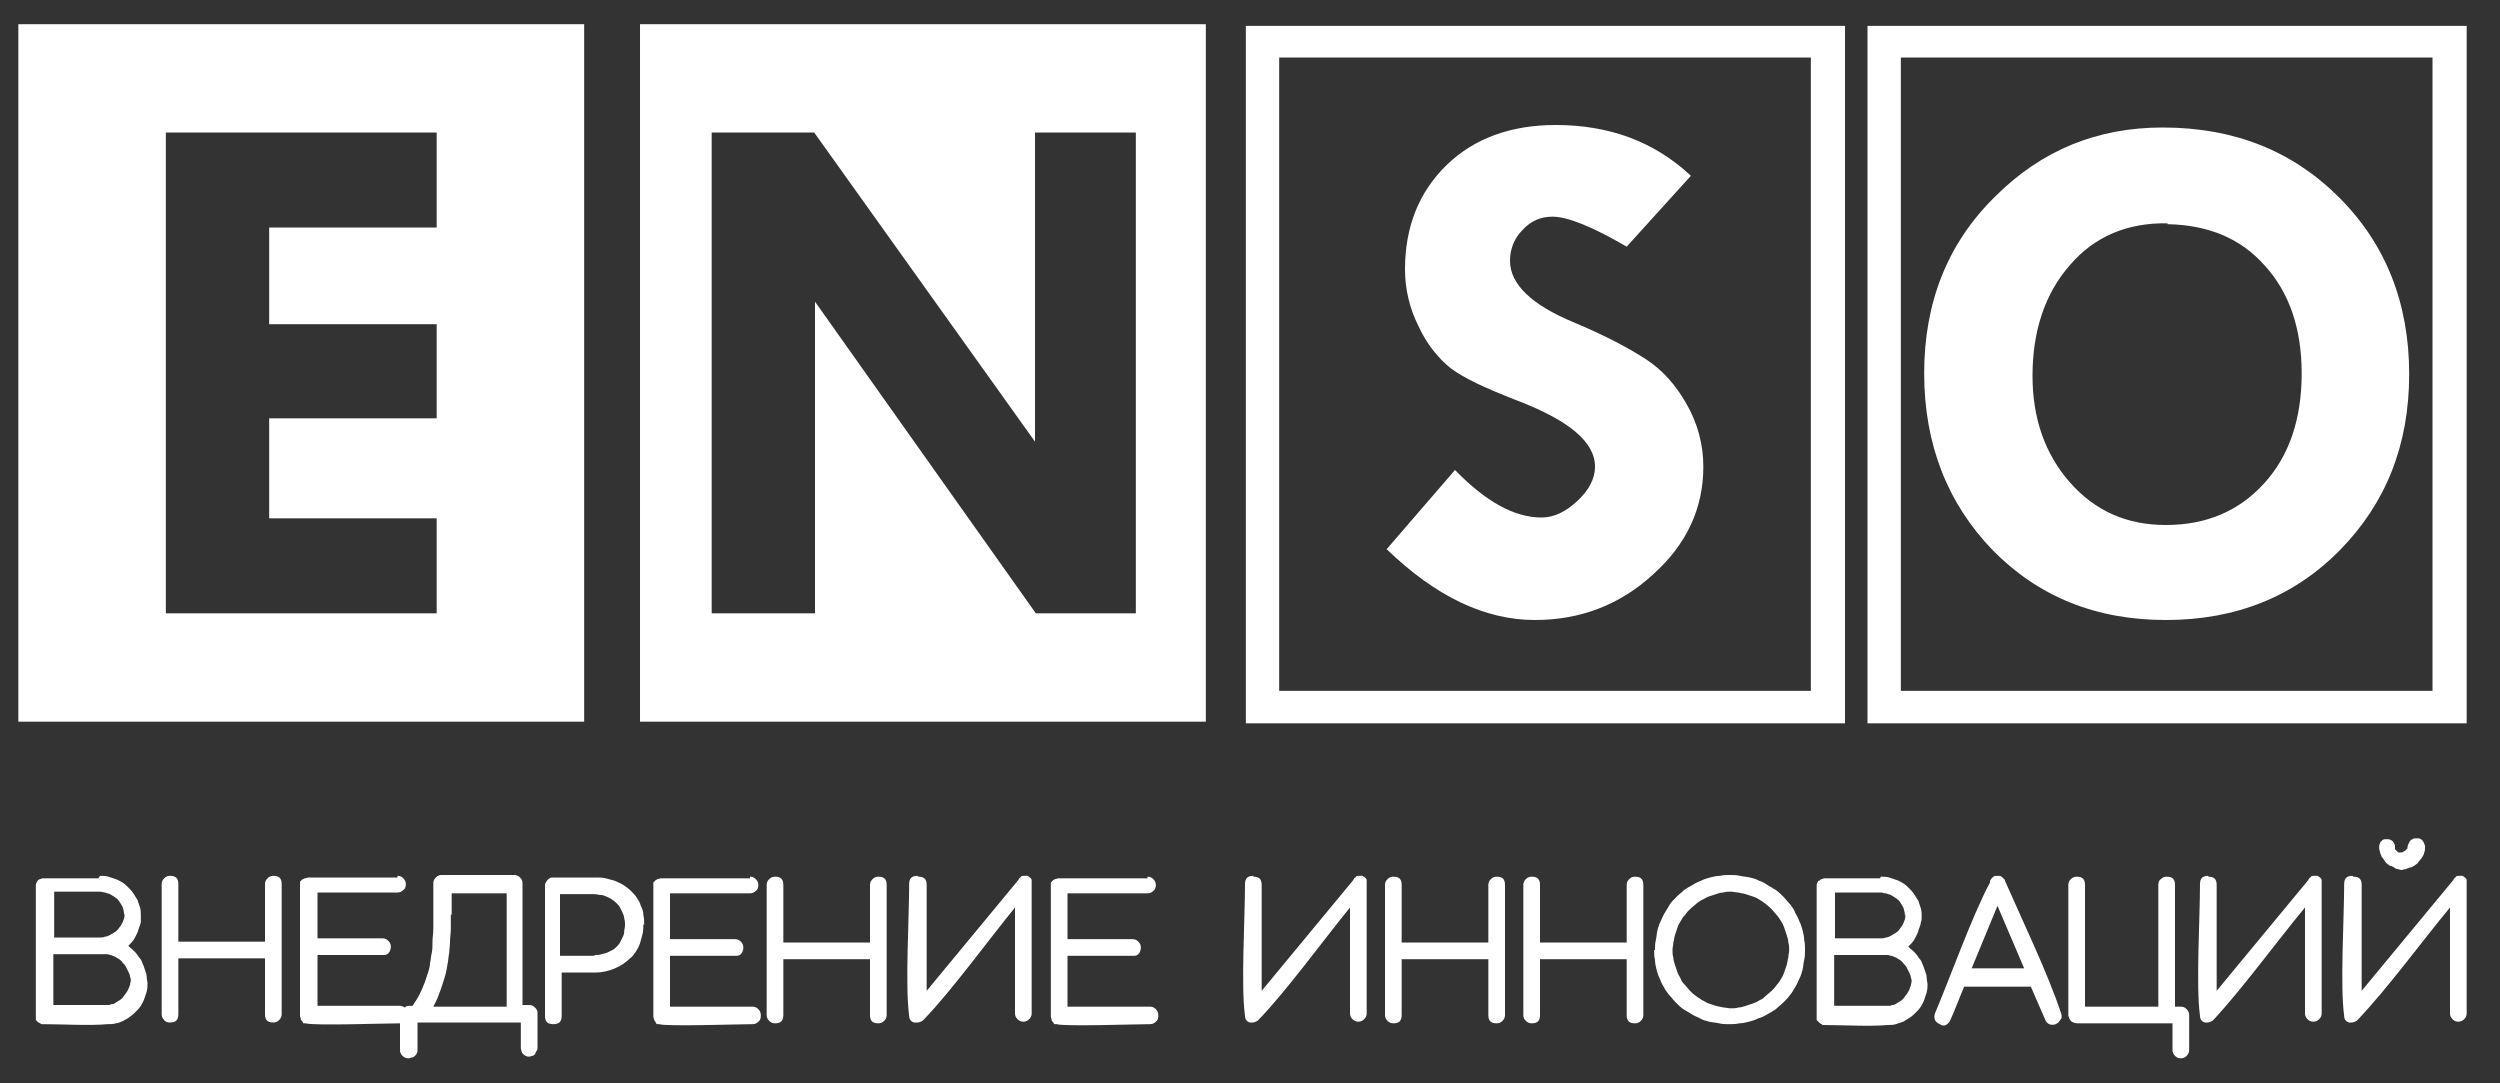<?xml version="1.0" encoding="UTF-8"?> <!-- Creator: CorelDRAW 2019 (64-Bit) --> <svg xmlns="http://www.w3.org/2000/svg" xmlns:xlink="http://www.w3.org/1999/xlink" xml:space="preserve" width="30mm" height="13mm" style="shape-rendering:geometricPrecision; text-rendering:geometricPrecision; image-rendering:optimizeQuality; fill-rule:evenodd; clip-rule:evenodd" viewBox="0 0 3000 1300"><rect x="0" y="0" width="3000" height="1300" fill="#333333" stroke="none"/> <defs> <style type="text/css"> <![CDATA[ .fil0 {fill:white;fill-rule:nonzero} ]]> </style> </defs> <g id="Слой_x0020_1">  <path class="fil0" d="M2824 1052c7,0 10,3 10,10l0 127 110 -133c0,-1 1,-1 1,-2 1,-1 2,-1 2,-2 1,-1 3,-1 4,-1 1,0 2,0 3,0l0 0 0 0 1 0c2,1 3,2 4,3 1,1 1,2 1,3 0,1 0,2 0,3l0 156c0,3 -1,5 -3,7 -2,2 -4,3 -7,3 -3,0 -5,-1 -7,-3 -2,-2 -3,-4 -3,-7l0 -127c-34,41 -74,96 -110,134 -1,1 -1,1 -2,2 -2,1 -4,2 -6,2 -1,0 -2,0 -3,0l0 0 0 0c-4,-1 -6,-4 -6,-8 -5,-36 0,-117 0,-158 0,-7 3,-10 10,-10zm60 -8c-2,0 -4,0 -6,-1 -2,0 -4,-1 -5,-2 -2,-1 -3,-2 -5,-2 -1,-1 -3,-2 -4,-3 -1,-1 -2,-2 -3,-4 -1,-1 -2,-3 -3,-4 -1,-2 -1,-3 -2,-5l0 0c0,-2 -1,-3 -1,-5l0 -2c0,-2 0,-2 1,-4 0,-1 1,-2 1,-2 1,-1 1,-1 2,-2l0 0c2,-1 3,-1 5,-1 2,0 3,0 5,1 2,1 3,2 4,4 0,1 1,2 1,3 0,1 0,2 0,3l0 0 0 1 1 1 1 1 1 1 1 1c0,0 1,0 1,0 1,0 1,0 2,0 1,0 2,0 3,-1l2 -1 1 -1c1,-1 1,-1 2,-2l0 -1c0,-2 1,-4 2,-6 1,-2 2,-3 4,-4 1,-1 3,-1 5,-1 2,0 4,0 5,1 2,1 3,3 4,5 0,1 1,2 1,3 0,1 0,2 0,3 0,2 0,3 -1,5 0,2 -1,3 -2,5 -1,2 -2,3 -3,4 -1,1 -2,3 -3,4 -1,1 -3,2 -4,3 -2,1 -3,2 -5,2 -2,1 -4,1 -5,2 -2,0 -4,1 -6,1l0 0zm-234 8c7,0 10,3 10,10l0 127 110 -133c0,-1 1,-1 1,-2 1,-1 2,-1 2,-2 1,-1 3,-1 4,-1 1,0 2,0 3,0l0 0 0 0 1 0c2,1 3,2 4,3 1,1 1,2 1,3 0,1 0,2 0,3l0 156c0,3 -1,5 -3,7 -2,2 -4,3 -7,3 -3,0 -5,-1 -7,-3 -2,-2 -3,-4 -3,-7l0 -127c-34,41 -74,96 -109,134 -1,1 -1,1 -2,2 -2,1 -4,2 -6,2 -1,0 -2,0 -3,0l0 0 0 0c-4,-1 -6,-4 -6,-8 -5,-36 0,-117 0,-158 0,-7 3,-10 10,-10zm-60 156l0 -146c0,-3 1,-6 3,-7 2,-2 4,-3 7,-3 7,0 10,3 10,10l0 146 5 0c1,0 1,0 2,0 3,0 5,1 7,3 2,2 3,4 3,7l0 42c0,3 -1,5 -3,7 -2,2 -4,3 -7,3 -3,0 -5,-1 -7,-3 -2,-2 -3,-4 -3,-7l0 -32 -114 0c-3,0 -5,-1 -7,-2 -1,-1 -2,-2 -3,-4l0 0c0,-1 -1,-2 -1,-4l0 -156c0,-3 1,-5 3,-7 2,-2 4,-3 7,-3 7,0 10,3 10,10l0 146 87 0zm-224 -46l63 0 -32 -75 -31 75zm22 -105c1,-2 2,-3 3,-4 1,-1 2,-2 4,-2 1,0 2,0 2,0l0 0 0 0 2 0c2,0 3,1 4,2 1,1 2,2 3,3l0 1c21,48 51,110 67,158 0,1 1,2 1,4 0,2 0,3 -1,4 -1,1 -2,3 -3,4l0 0c-1,1 -2,1 -3,2 -3,1 -5,1 -8,0l0 0c-2,-1 -4,-3 -5,-6l-17 -39 -80 0c-6,14 -11,28 -17,41 -1,2 -3,4 -5,5l0 0c-2,1 -5,1 -7,-1l0 0c-3,-1 -5,-3 -6,-5 -1,-3 -1,-5 0,-8 19,-45 45,-118 66,-157zm-102 43c0,-4 -1,-8 -2,-11 -1,-2 -2,-3 -3,-5 -1,-2 -2,-3 -3,-4 -1,-1 -3,-2 -4,-3 -2,-1 -3,-2 -5,-3 -2,-1 -4,-1 -6,-2 -2,0 -4,-1 -6,-1l-55 0 0 55 55 0c2,0 4,0 6,-1 2,0 4,-1 6,-2 2,-1 3,-2 5,-3 2,-1 3,-2 4,-3 1,-1 2,-3 3,-4 1,-1 2,-3 3,-5 1,-2 1,-3 2,-5 0,-2 1,-4 1,-6zm8 79c0,-2 0,-4 -1,-6 0,-2 -1,-4 -2,-6 -1,-2 -2,-4 -3,-6 -1,-2 -2,-3 -4,-5 -1,-2 -3,-3 -4,-4 -2,-1 -3,-2 -5,-3 -2,-1 -3,-1 -5,-2 -2,0 -3,-1 -5,-1l-64 0 0 61 67 0 3 -1c2,0 4,-1 5,-2 2,-1 3,-2 5,-3 1,-1 3,-2 4,-4 1,-1 2,-3 3,-4 1,-1 2,-3 3,-5 1,-2 1,-4 2,-5 0,-2 1,-4 1,-6zm-37 -127c3,0 7,0 10,1 3,1 6,2 9,3 3,1 6,3 8,4 3,2 5,4 7,6 2,2 4,4 6,7 2,3 3,5 5,8 1,3 2,6 3,9 1,3 1,7 1,10 0,2 0,5 -1,7 0,2 -1,4 -2,7 -1,2 -1,4 -2,6 -1,2 -2,4 -3,6 -2,4 -5,7 -8,10l2 2c4,3 8,7 11,12 2,2 3,4 4,7 1,2 2,5 3,8 1,3 2,5 2,8 0,3 1,6 1,8 0,3 0,6 -1,10 -1,3 -2,6 -3,9 -1,3 -3,6 -4,8 -2,3 -4,5 -6,7 -2,2 -4,4 -7,6 -3,2 -5,3 -8,5 -3,1 -6,2 -9,3 -3,1 -6,1 -10,1 -20,2 -56,0 -78,0l-1 -1c-1,0 -1,-1 -2,-1 0,0 -1,-1 -1,-1 0,0 -1,-1 -1,-1l-2 -2 0 -161c0,-1 0,-3 1,-4l0 0 1 -2 1 0c1,-1 2,-2 3,-2l0 0c1,0 2,-1 3,-1l67 0zm-250 88c0,3 0,6 1,9 0,3 1,6 2,9 1,3 2,6 3,9 1,3 3,5 4,8 1,3 3,5 5,7 2,2 4,5 6,7 2,2 4,4 7,6 2,2 5,3 7,5 3,1 5,3 8,4 3,1 6,2 9,3 3,1 6,1 9,2 3,0 6,1 9,1 3,0 6,0 9,-1 3,0 6,-1 9,-2 3,-1 6,-2 9,-3 3,-1 5,-2 8,-4 3,-1 5,-3 7,-5 2,-2 5,-4 7,-6 2,-2 4,-4 6,-7 2,-2 4,-5 5,-7 2,-3 3,-5 4,-8 1,-3 2,-6 3,-9 1,-3 1,-6 2,-9 0,-3 1,-6 1,-9 0,-3 0,-6 -1,-9 0,-3 -1,-6 -2,-9 -1,-3 -2,-6 -3,-9 -1,-3 -2,-5 -4,-8 -2,-3 -3,-5 -5,-7 -2,-2 -4,-5 -6,-7 -4,-4 -9,-8 -14,-11 -3,-2 -5,-3 -8,-4 -3,-1 -6,-2 -9,-3 -3,-1 -6,-1 -9,-2 -3,0 -6,-1 -9,-1 -3,0 -6,0 -9,1 -3,0 -6,1 -9,2 -3,1 -6,2 -9,3 -3,1 -5,3 -8,4 -3,2 -5,3 -7,5 -2,2 -5,4 -7,6 -2,2 -4,4 -6,7 -2,2 -4,5 -5,7 -2,3 -3,5 -4,8 -1,3 -2,6 -3,9 -1,3 -1,6 -2,9 0,3 -1,6 -1,9zm-21 0c0,-4 0,-8 1,-12 1,-4 1,-8 2,-12 1,-4 2,-7 4,-11 2,-4 3,-7 5,-10 2,-3 4,-7 6,-10 2,-3 5,-6 8,-9 3,-3 6,-5 9,-8 3,-2 6,-4 10,-6 3,-2 7,-4 10,-5 4,-2 7,-3 11,-4 4,-1 8,-2 12,-2 4,-1 8,-1 12,-1 4,0 8,0 12,1 4,1 8,1 12,2 4,1 8,2 11,4 4,1 7,3 10,5 3,2 7,4 10,6 3,2 6,5 9,8 3,3 5,6 8,9 2,3 5,6 6,10 2,3 4,7 5,10 2,4 3,7 4,11 1,4 2,8 2,12 1,4 1,8 1,12 0,4 0,8 -1,12 -1,4 -1,8 -2,12 -1,4 -2,7 -4,11 -2,4 -3,7 -5,10 -2,3 -4,7 -6,9 -2,3 -5,6 -8,9 -3,3 -6,5 -9,8 -3,2 -6,4 -10,6 -3,2 -7,4 -11,5 -4,2 -7,3 -11,4 -4,1 -8,2 -12,2 -4,1 -8,1 -12,1 -4,0 -8,0 -12,-1 -4,-1 -8,-1 -12,-2 -4,-1 -8,-2 -11,-4 -4,-2 -7,-3 -10,-5 -3,-2 -7,-4 -10,-6 -3,-2 -6,-5 -9,-8 -3,-3 -5,-6 -8,-9 -2,-3 -5,-6 -6,-9 -2,-3 -4,-7 -5,-10 -2,-4 -3,-7 -4,-11 -1,-4 -2,-8 -2,-12 -1,-4 -1,-8 -1,-12zm-34 -78c0,-3 1,-5 3,-7 2,-2 4,-3 7,-3 7,0 10,3 10,10l0 156c0,3 -1,5 -3,7 -2,2 -4,3 -7,3 -7,0 -10,-3 -10,-10l0 -67 -104 0 0 67c0,7 -3,10 -10,10 -3,0 -5,-1 -7,-3 -2,-2 -3,-4 -3,-7l0 -156c0,-3 1,-5 3,-7 2,-2 4,-3 7,-3 7,0 10,3 10,10l0 69 104 0 0 -69zm-166 0c0,-3 1,-5 3,-7 2,-2 4,-3 7,-3 7,0 10,3 10,10l0 156c0,3 -1,5 -3,7 -2,2 -4,3 -7,3 -7,0 -10,-3 -10,-10l0 -67 -104 0 0 67c0,7 -3,10 -10,10 -3,0 -5,-1 -7,-3 -2,-2 -3,-4 -3,-7l0 -156c0,-3 1,-5 3,-7 2,-2 4,-3 7,-3 7,0 10,3 10,10l0 69 104 0 0 -69zm-282 -10c7,0 10,3 10,10l0 127 110 -133c0,-1 1,-1 1,-2 1,-1 2,-1 2,-2 1,-1 3,-1 4,-1 1,0 2,0 3,0l0 0 0 0 1 0c2,1 3,2 4,3 1,1 1,2 1,3 0,1 0,2 0,3l0 156c0,3 -1,5 -3,7 -2,2 -4,3 -7,3 -3,0 -5,-1 -7,-3 -2,-2 -3,-4 -3,-7l0 -127c-31,38 -77,101 -109,134 -1,1 -1,1 -2,2 -2,1 -4,2 -6,2 -1,0 -2,0 -3,0l0 0 0 0c-4,-1 -6,-4 -6,-8 -5,-36 0,-117 0,-158 0,-7 3,-10 10,-10zm-127 0c3,0 5,1 7,3 2,2 3,4 3,7 0,3 -1,6 -3,7 -2,2 -4,3 -7,3l-96 0 0 55 78 0c3,0 5,1 7,3 2,2 3,4 3,7 0,3 -1,6 -3,8 -2,2 -4,2 -7,2l-78 0 0 61 99 0c3,0 5,1 7,3 2,2 3,4 3,8 0,3 -1,6 -3,7 -2,2 -4,3 -7,3 -17,0 -103,3 -112,0l-3 0 -1 -2c-1,-1 -2,-2 -2,-3 0,-1 -1,-3 -1,-4l0 -156c0,-1 0,-2 0,-3l0 -2 2 -2c0,0 1,-1 1,-1 1,0 1,-1 2,-1 1,0 3,-1 4,-1l107 0zm-275 0c7,0 10,3 10,10l0 127 110 -133c0,-1 1,-1 1,-2 1,-1 2,-1 2,-2 1,-1 3,-1 4,-1 1,0 2,0 3,0l0 0 0 0 1 0c2,1 3,2 4,3 1,1 1,2 1,3 0,1 0,2 0,3l0 156c0,3 -1,5 -3,7 -2,2 -4,3 -7,3 -3,0 -5,-1 -7,-3 -2,-2 -3,-4 -3,-7l0 -127c-31,38 -77,101 -109,134 -1,1 -1,1 -2,2 -2,1 -4,2 -6,2 -1,0 -2,0 -4,0l0 0 0 0c-4,-1 -6,-4 -6,-8 -5,-36 0,-117 0,-158 0,-7 3,-10 10,-10zm-58 10c0,-3 1,-5 3,-7 2,-2 4,-3 7,-3 7,0 10,3 10,10l0 156c0,3 -1,5 -3,7 -2,2 -4,3 -7,3 -7,0 -10,-3 -10,-10l0 -67 -104 0 0 67c0,7 -3,10 -10,10 -3,0 -5,-1 -7,-3 -2,-2 -3,-4 -3,-7l0 -156c0,-3 1,-5 3,-7 2,-2 4,-3 7,-3 7,0 10,3 10,10l0 69 104 0 0 -69zm-144 -10c3,0 5,1 7,3 2,2 3,4 3,7 0,3 -1,6 -3,7 -2,2 -4,3 -7,3l-96 0 0 55 78 0c3,0 5,1 7,3 2,2 3,4 3,7 0,3 -1,6 -3,8 -2,2 -4,2 -7,2l-78 0 0 61 99 0c3,0 5,1 7,3 2,2 3,4 3,8 0,3 -1,6 -3,7 -2,2 -4,3 -7,3 -17,0 -103,3 -112,0l-3 0 -1 -2c-1,-1 -1,-2 -2,-3 0,-1 -1,-3 -1,-4l0 -156c0,-1 0,-2 0,-3l0 -2 2 -2c0,0 1,-1 1,-1 1,0 1,-1 2,-1 1,0 3,-1 4,-1l107 0zm-186 94c3,0 5,0 8,-1 3,-1 5,-1 7,-2 2,-1 4,-2 6,-3 2,-1 4,-3 5,-4 2,-2 3,-3 4,-5 1,-2 2,-4 3,-6 1,-2 2,-4 2,-7 0,-2 1,-5 1,-8 0,-3 0,-5 -1,-8 0,-2 -1,-5 -2,-7 -1,-2 -2,-4 -3,-6 -1,-2 -3,-4 -4,-5 -3,-3 -7,-6 -12,-8 -2,-1 -5,-2 -7,-2 -2,0 -5,-1 -8,-1l-41 0 0 74 41 0zm58 -37c0,4 0,8 -1,12 -1,4 -2,7 -3,11 -1,3 -3,7 -5,10 -2,3 -4,6 -7,8 -5,5 -11,9 -18,12 -7,3 -15,5 -23,5l-41 0 0 52c0,7 -3,10 -10,10 -7,0 -10,-3 -10,-10l0 -156c0,-1 0,-3 1,-4 1,-2 2,-3 3,-4 1,-1 2,-1 3,-2l54 0c4,0 8,0 12,1 4,1 7,2 11,3 4,2 7,3 10,5 3,2 6,4 9,7 3,3 5,5 7,8 2,3 4,6 5,10 2,4 3,7 3,11 1,4 1,8 1,12zm-231 -12c0,6 0,12 0,17 0,6 -1,11 -1,16 0,5 -1,10 -1,14 -1,4 -1,9 -2,13 -1,8 -3,15 -5,21 -1,3 -2,6 -3,9 -1,3 -2,5 -3,8 -1,3 -2,5 -3,7 -1,2 -2,4 -3,6l88 0 0 -136 -66 0 0 26zm-64 -46c3,0 5,1 7,3 2,2 3,4 3,7 0,3 -1,6 -3,7 -2,2 -4,3 -7,3l-96 0 0 55 78 0c3,0 5,1 7,3 2,2 3,4 3,7 0,3 -1,6 -3,8 -2,2 -4,2 -7,2l-78 0 0 61 99 0c2,0 4,1 6,2l1 -1c1,-1 3,-1 4,-1l4 0 4 -6c1,-2 2,-3 3,-5 1,-2 2,-4 3,-6 1,-2 2,-4 3,-7 1,-2 2,-5 3,-8 1,-3 2,-6 3,-9 1,-3 2,-7 2,-10 1,-4 1,-8 2,-12 1,-4 1,-9 1,-14 0,-5 1,-10 1,-16 0,-5 0,-11 0,-18l0 -36c0,-3 1,-5 3,-7 1,-1 2,-2 3,-2 1,-1 3,-1 4,-1l87 0c1,0 3,0 4,1 1,0 2,1 3,2 1,1 2,2 2,3 1,1 1,3 1,4l0 146 8 0c3,0 5,1 7,3 1,1 2,2 2,3 1,1 1,2 1,4l0 41c0,1 0,3 -1,4 -1,1 -1,2 -2,4 -1,1 -2,2 -3,2 -1,0 -3,1 -4,1 -3,0 -5,-1 -7,-3 -1,-1 -2,-2 -2,-3 0,-1 -1,-3 -1,-4l0 -31 -124 0 0 33c0,1 0,3 -1,4 0,1 -1,2 -2,3 -1,1 -2,2 -4,2 -1,0 -2,1 -4,1 -3,0 -5,-1 -7,-3 -1,-1 -2,-2 -2,-3 -1,-1 -1,-3 -1,-4l0 -32 -1 0c-17,0 -103,3 -112,0l-3 0 -1 -2c-1,-1 -2,-2 -2,-3 0,-1 -1,-3 -1,-4l0 -156c0,-1 0,-2 0,-3l0 -2 2 -2c1,-1 1,-1 2,-1 1,-1 1,-1 2,-1 1,0 3,-1 4,-1l107 0zm-159 10c0,-3 1,-5 3,-7 2,-2 4,-3 7,-3 7,0 10,3 10,10l0 156c0,3 -1,5 -3,7 -2,2 -4,3 -7,3 -7,0 -10,-3 -10,-10l0 -67 -104 0 0 67c0,7 -3,10 -10,10 -3,0 -6,-1 -7,-3 -2,-2 -3,-4 -3,-7l0 -156c0,-3 1,-5 3,-7 2,-2 4,-3 7,-3 7,0 10,3 10,10l0 69 104 0 0 -69zm-169 38c0,-4 -1,-8 -2,-11 -1,-2 -2,-3 -3,-5 -1,-1 -2,-3 -3,-4 -1,-1 -3,-2 -4,-3 -2,-1 -3,-2 -5,-3 -2,-1 -4,-1 -6,-2 -2,0 -4,-1 -6,-1l-55 0 0 55 55 0c2,0 4,0 6,-1 2,0 4,-1 6,-2 2,-1 3,-2 5,-3 2,-1 3,-2 4,-3 1,-1 2,-3 3,-4 1,-1 2,-3 3,-5 1,-2 1,-3 2,-5 0,-2 1,-4 1,-6zm8 79c0,-2 0,-4 -1,-6 0,-2 -1,-4 -2,-6 -1,-2 -2,-4 -3,-6 -1,-2 -2,-3 -4,-5 -1,-2 -3,-3 -4,-4 -2,-1 -3,-2 -5,-3 -2,-1 -3,-1 -5,-2 -2,0 -3,-1 -5,-1l-64 0 0 61 67 0 3 -1c2,0 4,-1 5,-2 2,-1 3,-2 5,-3 1,-1 3,-2 4,-4 1,-1 2,-3 3,-4 1,-1 2,-3 3,-5 1,-2 1,-3 2,-5 0,-2 1,-4 1,-6zm-37 -127c3,0 7,0 10,1 3,1 6,2 9,3 3,1 6,3 8,4 3,2 5,4 7,6 2,2 4,4 6,7 2,3 3,5 5,8 1,3 2,6 3,9 1,3 1,7 1,10 0,2 0,5 0,7 0,2 -1,4 -2,7 -1,2 -1,4 -2,6 -1,2 -2,4 -3,6 -2,4 -5,7 -8,10l2 2c4,3 8,7 11,12 2,2 3,4 4,7 1,2 2,5 3,8 1,3 2,5 2,8 0,3 1,6 1,8 0,3 0,6 -1,10 -1,3 -2,6 -3,9 -1,3 -3,6 -4,8 -2,3 -4,5 -6,7 -2,2 -4,4 -7,6 -2,2 -5,3 -8,5 -3,1 -6,3 -9,3 -3,1 -6,1 -10,1 -20,2 -56,0 -78,0l-1 0c-1,0 -1,-1 -2,-1 0,0 -1,-1 -2,-1 0,0 -1,-1 -1,-1l-2 -2 0 -161c0,-1 0,-3 1,-4l0 0 1 -2 0 0c1,-1 2,-2 3,-2l0 0c1,0 2,-1 3,-1l67 0zm79 -892l325 0 0 114 -201 0 0 116 201 0 0 113 -201 0 0 120 201 0 0 114 -325 0 0 -577zm1042 0l122 0 0 577 -120 0 -265 -374 0 374 -124 0 0 -577 123 0 265 371 0 -371zm-1219 707l679 0 0 -837 -679 0 0 837zm746 0l679 0 0 -837 -679 0 0 837zm1261 -655l-77 85c-41,-24 -71,-36 -89,-36 -14,0 -26,5 -36,16 -10,10 -15,23 -15,37 0,28 26,53 77,74 38,16 66,31 86,44 20,13 36,31 49,54 13,23 20,48 20,75 0,50 -20,93 -60,129 -40,37 -88,55 -142,55 -60,0 -119,-28 -178,-85l82 -95c37,38 71,57 104,57 15,0 29,-7 43,-20 14,-13 21,-27 21,-41 0,-30 -32,-56 -95,-80 -36,-14 -62,-26 -78,-38 -15,-12 -29,-29 -39,-51 -11,-22 -16,-45 -16,-68 0,-51 17,-93 50,-125 33,-32 77,-48 131,-48 64,0 118,20 161,60zm572 57c-48,-1 -88,16 -117,50 -30,34 -45,79 -45,133 0,51 15,94 45,128 30,34 68,51 115,51 49,0 88,-17 118,-50 30,-33 45,-77 45,-132 0,-54 -15,-97 -44,-129 -29,-33 -68,-49 -117,-50zm-292 180c0,-85 28,-156 85,-212 56,-56 123,-83 201,-83 86,0 156,28 212,84 56,56 84,127 84,212 0,85 -28,155 -83,211 -55,56 -125,84 -209,84 -84,0 -153,-28 -208,-84 -54,-56 -82,-127 -82,-212zm-28 381l638 0 0 -760 -638 0 0 760zm659 39l-699 0 0 -837 719 0 0 837 -20 0zm-1405 -39l638 0 0 -760 -638 0 0 760zm659 39l-699 0 0 -837 719 0 0 837 -20 0z"></path> </g> </svg> 